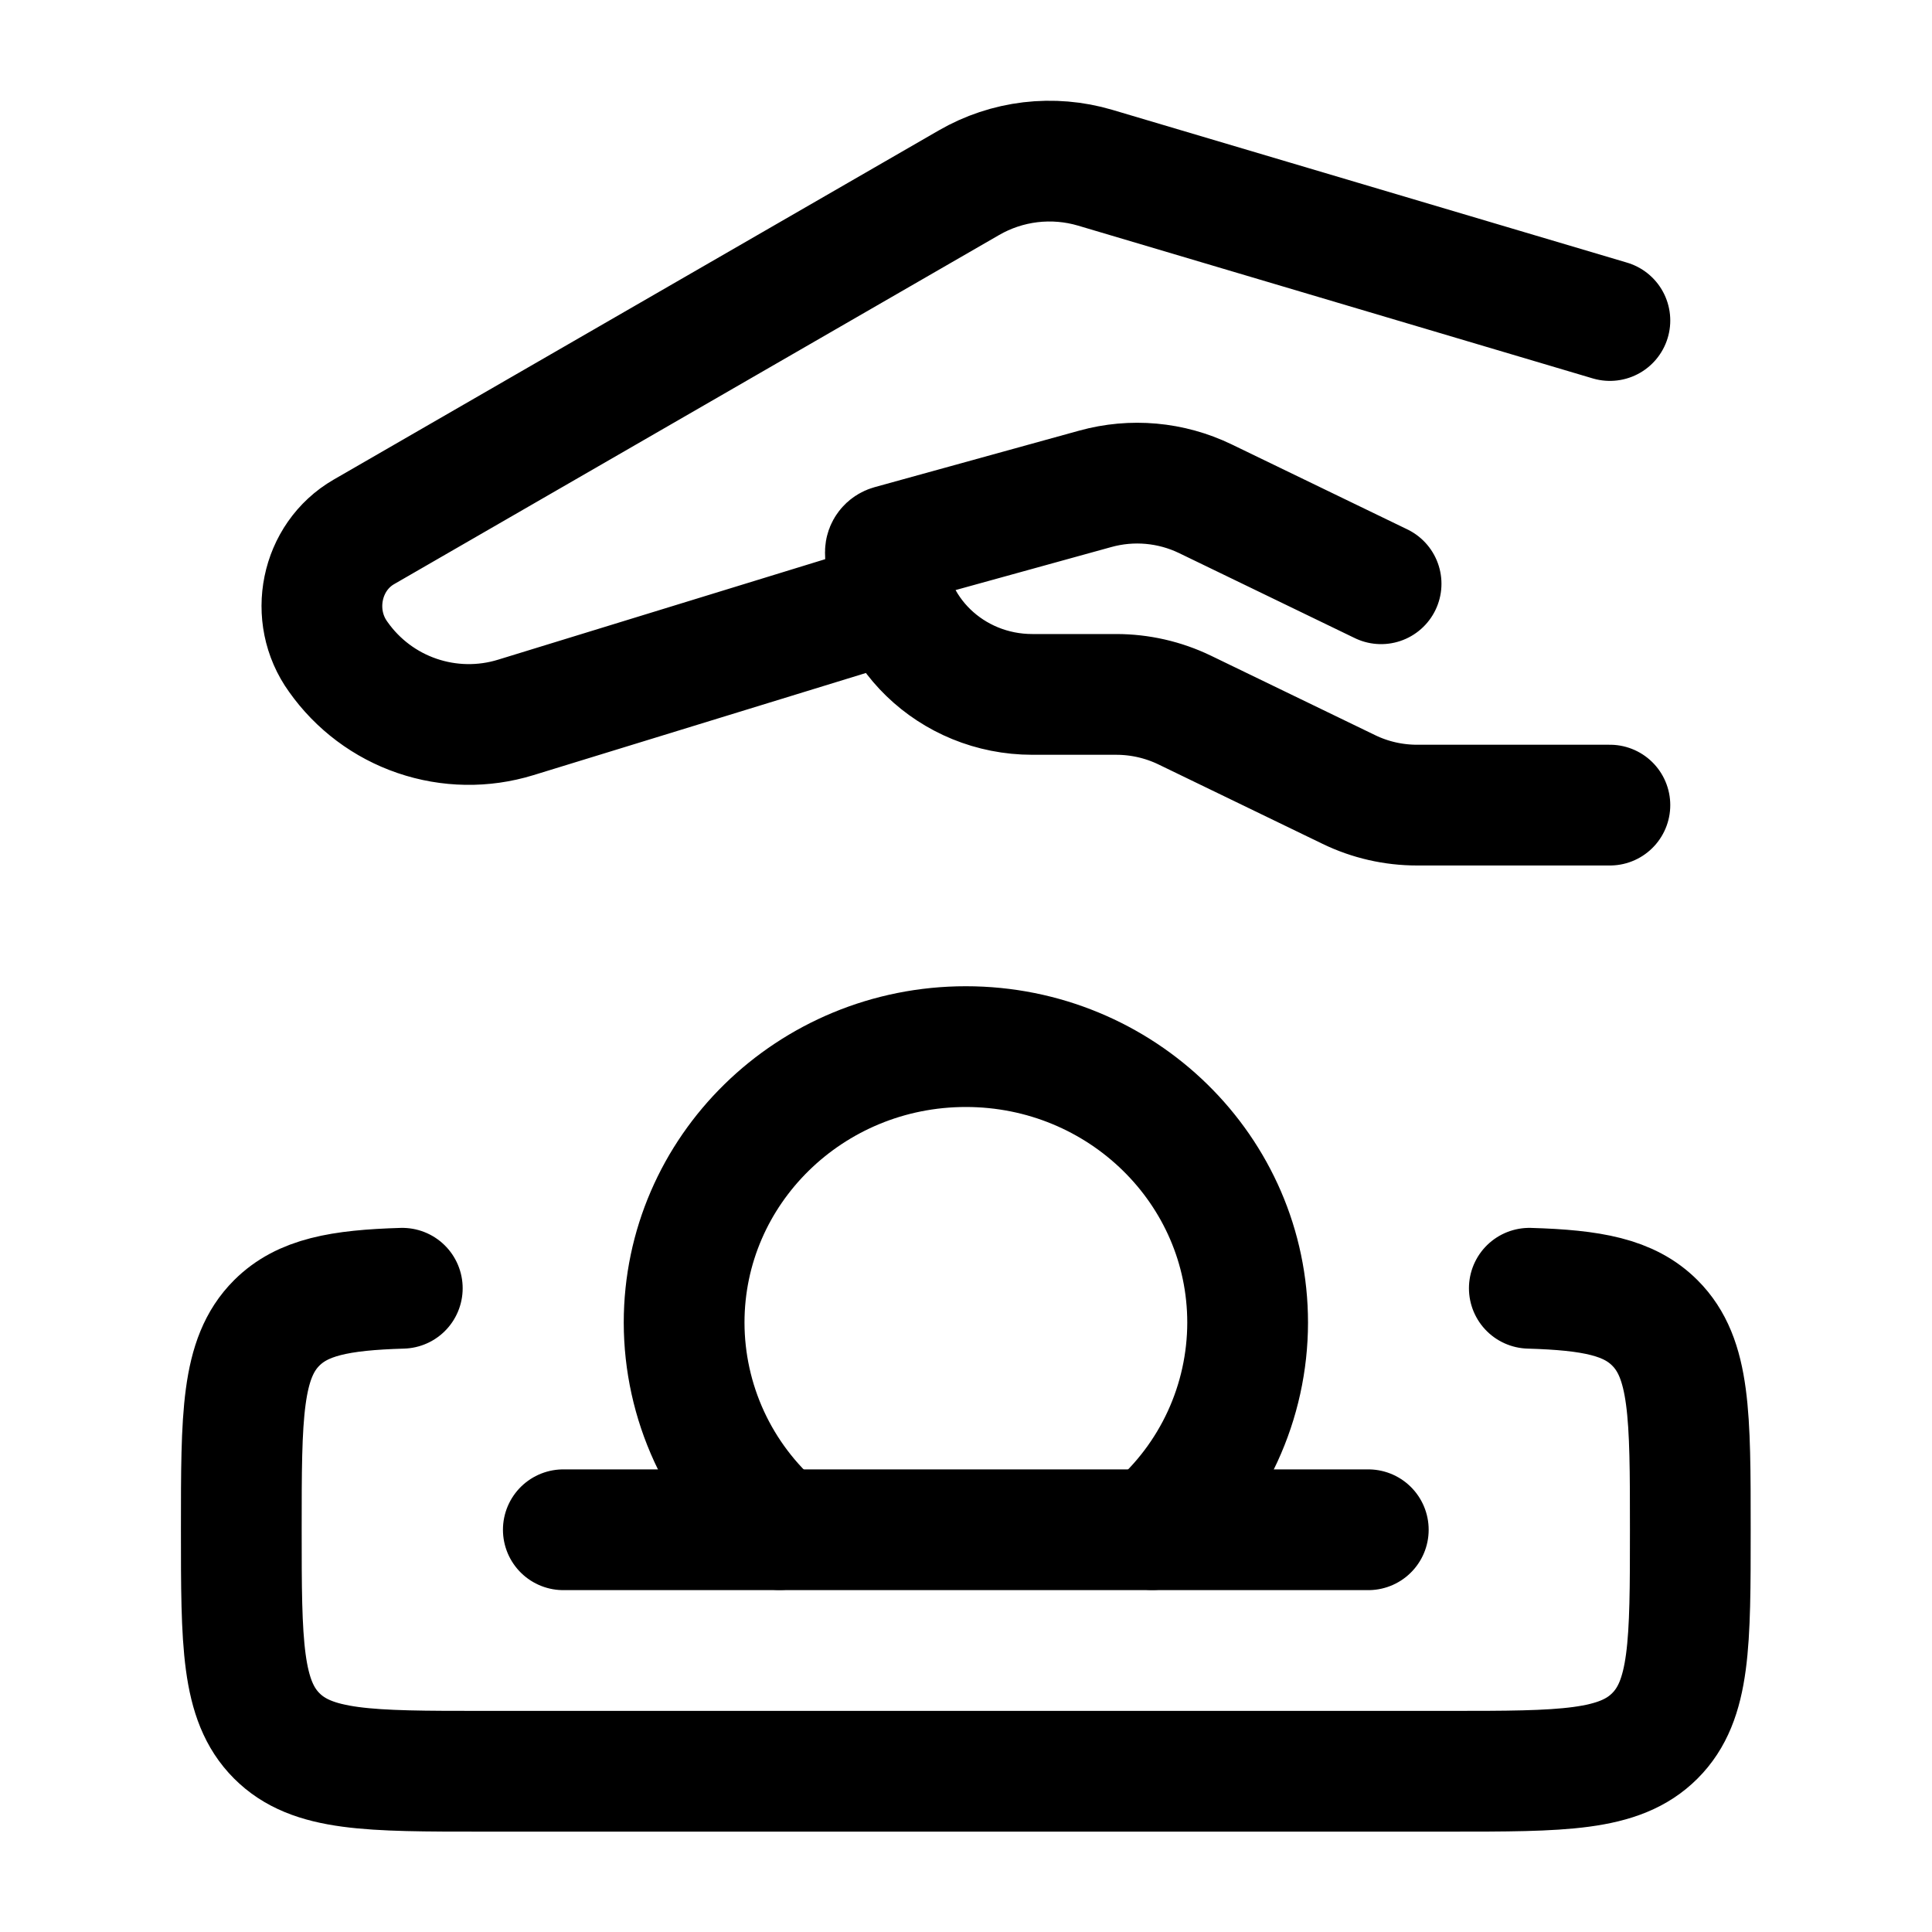 <svg width="40" height="40" viewBox="0 0 40 40"
     fill="none" xmlns="http://www.w3.org/2000/svg">
    <path
        d="M11.663 31.672H28.329M31.663 26.672C32.958 26.71 33.729 26.855 34.263 27.39C34.996 28.123 34.996 29.303 34.996 31.665C34.996 34.025 34.996 35.205 34.263 35.938C33.531 36.672 32.353 36.672 29.996 36.672H9.996C7.639 36.672 6.461 36.672 5.729 35.938C4.998 35.205 4.996 34.025 4.996 31.665C4.996 29.305 4.996 28.123 5.729 27.39C6.263 26.857 7.034 26.71 8.329 26.672"
        stroke="currentColor" stroke-width="2.5" stroke-linecap="round"
        stroke-linejoin="round" />
    <path
        d="M23.856 31.669C24.474 31.139 24.971 30.482 25.312 29.743C25.653 29.003 25.83 28.198 25.831 27.384C25.831 24.227 23.219 21.669 19.997 21.669C16.776 21.669 14.164 24.227 14.164 27.384C14.165 28.198 14.342 29.003 14.683 29.743C15.024 30.482 15.521 31.139 16.139 31.669M33.331 16.669H29.339C28.849 16.669 28.366 16.559 27.927 16.346L24.524 14.699C24.083 14.487 23.6 14.377 23.111 14.377H21.374C19.694 14.377 18.331 13.059 18.331 11.432C18.331 11.366 18.376 11.309 18.441 11.291L22.676 10.121C23.436 9.91 24.246 9.983 24.956 10.326L28.594 12.086M18.331 12.502L10.676 14.854C10.009 15.059 9.295 15.047 8.636 14.822C7.976 14.597 7.405 14.169 7.003 13.599C6.388 12.749 6.638 11.529 7.534 11.012L20.059 3.784C20.451 3.557 20.884 3.413 21.334 3.359C21.783 3.306 22.239 3.344 22.672 3.472L33.331 6.636"
        stroke="currentColor" stroke-width="2.5" stroke-linecap="round"
        stroke-linejoin="round" />
</svg>
